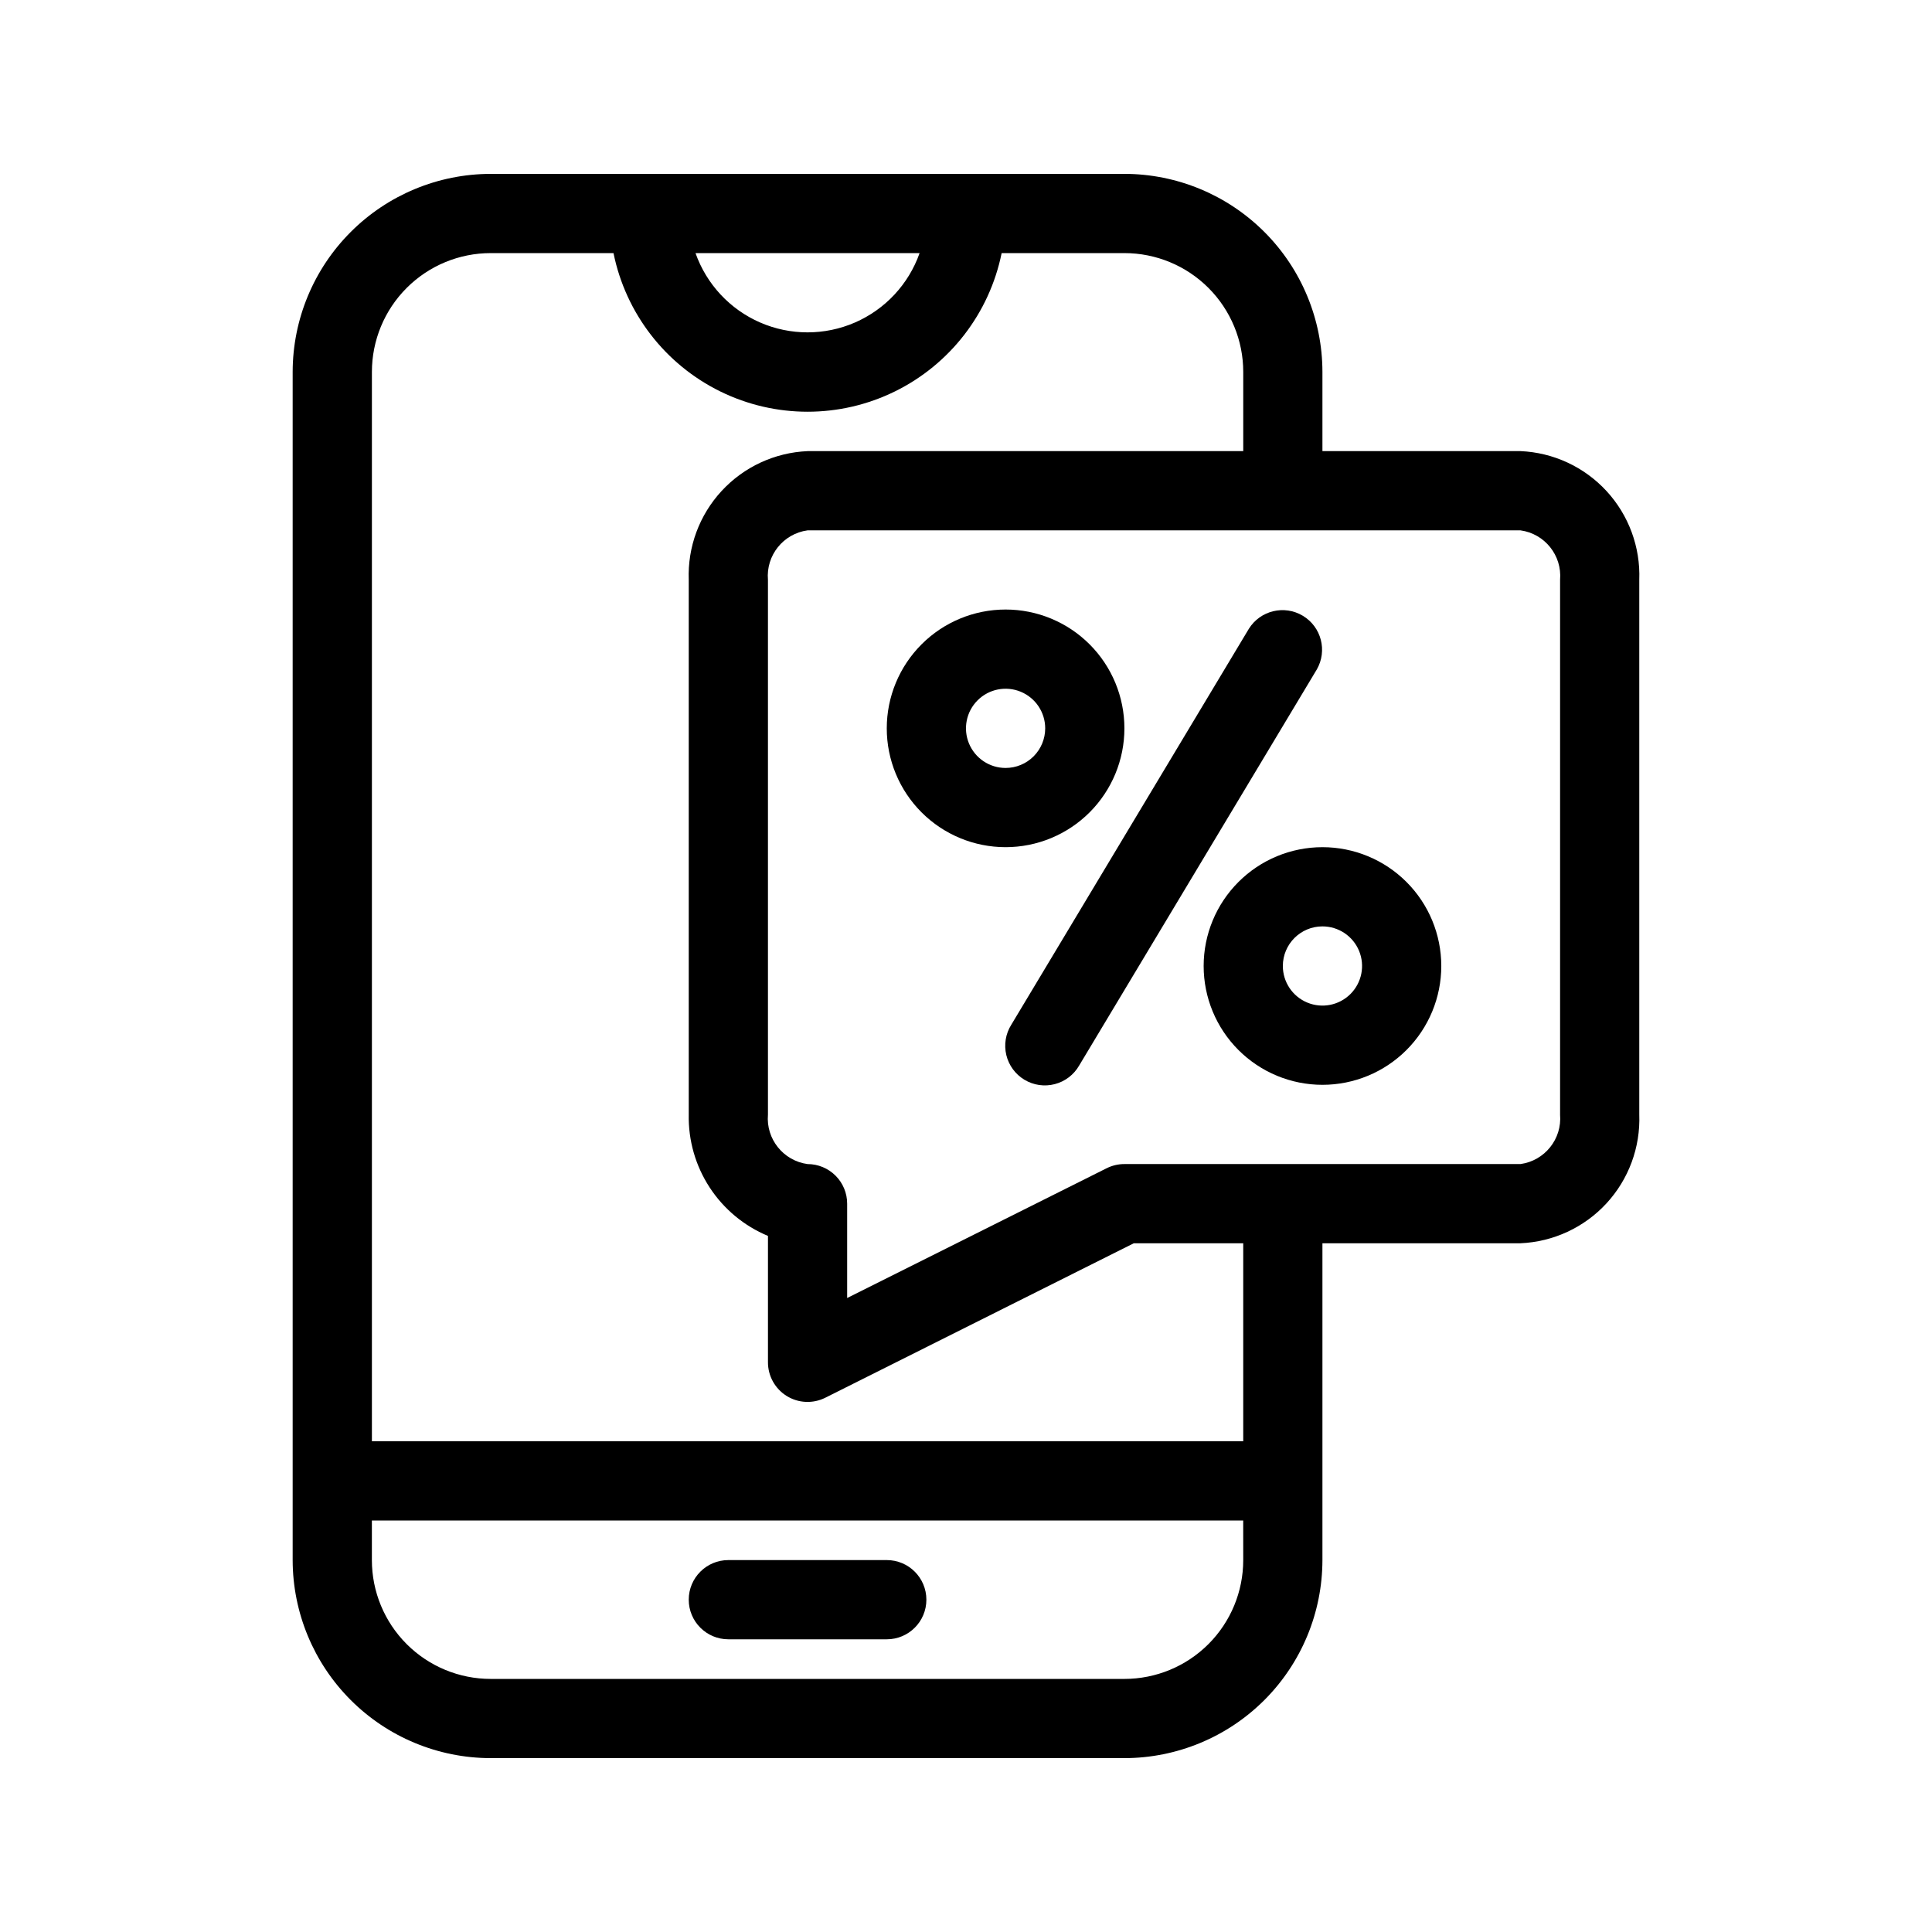 <?xml version="1.0" encoding="UTF-8"?>
<!-- Uploaded to: ICON Repo, www.svgrepo.com, Generator: ICON Repo Mixer Tools -->
<svg fill="#000000" width="800px" height="800px" version="1.1" viewBox="144 144 512 512" xmlns="http://www.w3.org/2000/svg">
 <g>
  <path d="m441.98 190.08h-167.94c-13.914 0.016-27.254 5.551-37.09 15.391-9.84 9.836-15.375 23.176-15.391 37.09v314.88c0.016 13.914 5.551 27.254 15.391 37.094 9.836 9.836 23.176 15.371 37.09 15.387h167.94c13.91-0.016 27.25-5.551 37.09-15.387 9.836-9.84 15.371-23.18 15.387-37.094v-83.965h52.48c8.691-0.375 16.883-4.168 22.785-10.562 5.898-6.391 9.027-14.859 8.703-23.551v-141.7c0.324-8.695-2.805-17.164-8.703-23.555-5.902-6.391-14.094-10.188-22.785-10.559h-52.48v-20.992c-0.016-13.914-5.551-27.254-15.387-37.09-9.84-9.84-23.18-15.375-37.09-15.391zm-54.277 20.992c-2.906 8.242-9.113 14.906-17.125 18.395-8.016 3.484-17.121 3.484-25.133 0-8.016-3.488-14.219-10.152-17.129-18.395zm85.766 346.37c0 8.352-3.32 16.363-9.223 22.266-5.906 5.906-13.918 9.223-22.266 9.223h-167.94c-8.352 0-16.359-3.316-22.266-9.223-5.906-5.902-9.223-13.914-9.223-22.266v-10.496h230.91zm0-31.488h-230.91v-283.39c0-8.352 3.316-16.359 9.223-22.266s13.914-9.223 22.266-9.223h32.539-0.004c3.238 15.941 13.684 29.48 28.285 36.656 14.598 7.176 31.699 7.176 46.297 0 14.598-7.176 25.043-20.715 28.281-36.656h32.539c8.348 0 16.359 3.316 22.266 9.223 5.902 5.906 9.223 13.914 9.223 22.266v20.992h-115.46c-8.691 0.371-16.883 4.168-22.781 10.559-5.902 6.391-9.031 14.859-8.707 23.555v141.7c-0.137 6.848 1.793 13.578 5.539 19.316 3.742 5.734 9.129 10.211 15.453 12.844v33.438c-0.02 3.648 1.855 7.047 4.953 8.973 3.094 1.926 6.969 2.106 10.234 0.477l81.754-40.934h29.012zm83.969-228.29v141.7l-0.004 0.004c0.555 6.469-4.062 12.238-10.496 13.121h-104.96c-1.629-0.004-3.234 0.375-4.695 1.102l-68.777 34.395v-25c0-2.785-1.105-5.457-3.074-7.422-1.969-1.969-4.641-3.074-7.422-3.074-6.434-0.883-11.051-6.652-10.496-13.121v-141.7c-0.555-6.473 4.062-12.238 10.496-13.121h188.93c6.434 0.883 11.051 6.648 10.496 13.121z"/>
  <path d="m337.02 578.43h41.984c5.797 0 10.496-4.699 10.496-10.496s-4.699-10.496-10.496-10.496h-41.984c-5.797 0-10.496 4.699-10.496 10.496s4.699 10.496 10.496 10.496z"/>
  <path d="m474.97 310.62-62.977 104.96c-1.496 2.387-1.965 5.273-1.309 8.016 0.656 2.738 2.387 5.098 4.801 6.547 2.414 1.453 5.309 1.871 8.035 1.164 2.727-0.703 5.055-2.477 6.461-4.918l62.977-104.96v0.004c2.859-4.961 1.219-11.293-3.684-14.242-4.906-2.945-11.27-1.422-14.305 3.43z"/>
  <path d="m441.98 337.02c0-8.352-3.32-16.363-9.223-22.266-5.906-5.906-13.914-9.223-22.266-9.223-8.352 0-16.363 3.316-22.266 9.223-5.906 5.902-9.223 13.914-9.223 22.266 0 8.352 3.316 16.359 9.223 22.266 5.902 5.902 13.914 9.223 22.266 9.223 8.352 0 16.359-3.32 22.266-9.223 5.902-5.906 9.223-13.914 9.223-22.266zm-31.488 10.496c-4.246 0-8.074-2.559-9.699-6.481-1.625-3.922-0.727-8.438 2.277-11.438 3-3.004 7.516-3.902 11.438-2.277s6.481 5.453 6.481 9.699c0 2.781-1.109 5.453-3.074 7.422-1.969 1.969-4.641 3.074-7.422 3.074z"/>
  <path d="m462.98 400c0 8.352 3.316 16.359 9.223 22.266 5.902 5.902 13.914 9.223 22.262 9.223 8.352 0 16.363-3.32 22.266-9.223 5.906-5.906 9.223-13.914 9.223-22.266s-3.316-16.363-9.223-22.266c-5.902-5.906-13.914-9.223-22.266-9.223-8.348 0-16.359 3.316-22.262 9.223-5.906 5.902-9.223 13.914-9.223 22.266zm31.488-10.496h-0.004c4.246 0 8.074 2.555 9.699 6.477s0.727 8.438-2.277 11.441c-3 3-7.516 3.898-11.438 2.273-3.922-1.625-6.481-5.453-6.481-9.695 0-5.797 4.699-10.496 10.496-10.496z"/>
 </g>
</svg>